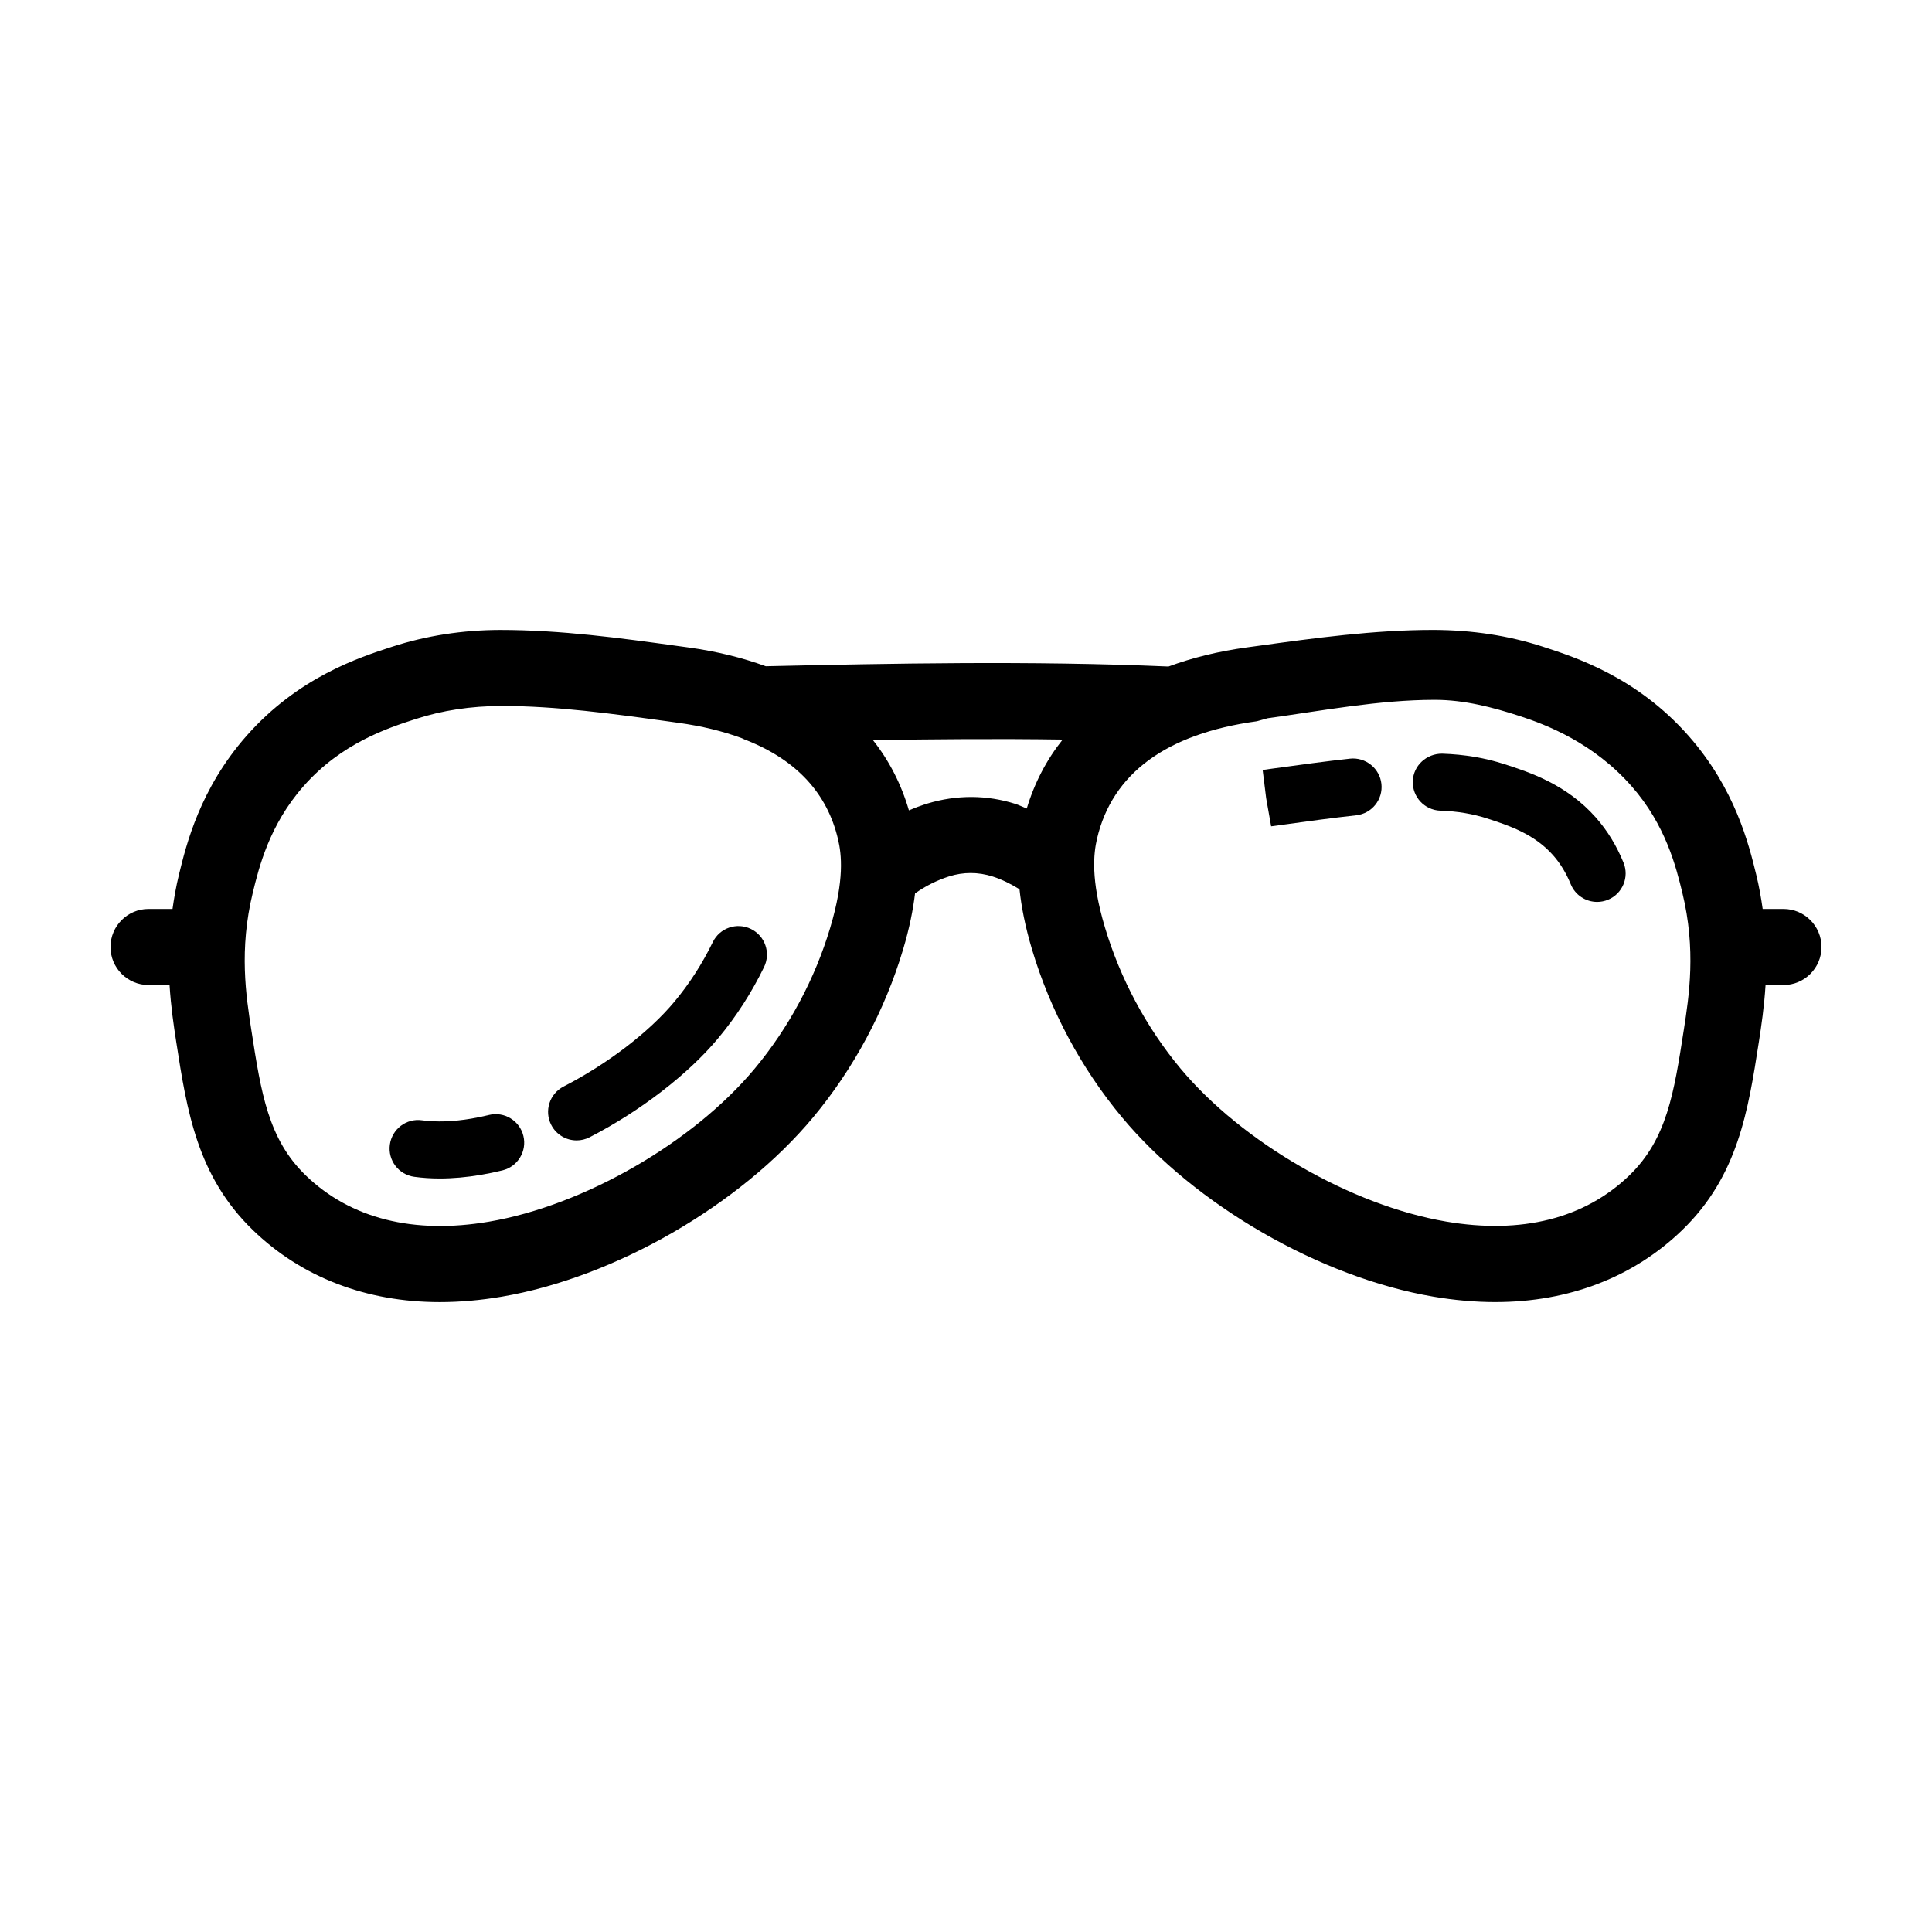 <?xml version="1.0" encoding="UTF-8"?>
<!-- The Best Svg Icon site in the world: iconSvg.co, Visit us! https://iconsvg.co -->
<svg fill="#000000" width="800px" height="800px" version="1.1" viewBox="144 144 512 512" xmlns="http://www.w3.org/2000/svg">
 <g>
  <path d="m343 390.18c-3.762-1.824-8.277-0.262-10.102 3.492-2.777 5.707-6.195 11.023-10.176 15.793-6.727 8.074-17.703 16.473-29.371 22.477-3.715 1.91-5.176 6.469-3.266 10.176 1.34 2.606 3.984 4.102 6.727 4.102 1.164 0 2.344-0.273 3.449-0.84 13.375-6.883 26.113-16.691 34.066-26.238 4.758-5.707 8.848-12.055 12.156-18.859 1.832-3.754 0.266-8.281-3.484-10.102z"/>
  <path d="m273.57 439.48c-1.535 0.371-3.074 0.695-4.613 0.957-4.82 0.82-9.324 0.973-13.121 0.453-4.133-0.586-7.949 2.316-8.52 6.453s2.316 7.949 6.453 8.52c2.152 0.297 4.43 0.449 6.781 0.449 3.473 0 7.16-0.328 10.938-0.973 1.891-0.316 3.777-0.715 5.668-1.176 4.055-0.988 6.539-5.078 5.547-9.133-0.984-4.055-5.082-6.543-9.133-5.551z"/>
  <path d="m501.76 345.05c-6.531 0.711-13.227 1.633-20.105 2.578l-3.039 0.418 0.953 7.496-1.008-7.492 0.988 7.492 1.316 7.445 2.863-0.395c6.727-0.926 13.281-1.828 19.668-2.523 4.152-0.453 7.148-4.18 6.695-8.328-0.449-4.144-4.211-7.133-8.332-6.691z"/>
  <path d="m566.94 360.68c-7.785-8.832-17.629-12.027-24.141-14.137-5.203-1.688-10.629-2.609-16.586-2.812-4.141-0.047-7.668 3.125-7.809 7.297-0.141 4.172 3.125 7.668 7.297 7.809 4.527 0.156 8.602 0.836 12.445 2.082 5.531 1.793 12.414 4.027 17.457 9.754 1.91 2.172 3.441 4.676 4.664 7.664 1.199 2.922 4.019 4.684 6.992 4.684 0.957 0 1.934-0.188 2.871-0.57 3.859-1.586 5.699-6.004 4.109-9.863-1.875-4.566-4.266-8.461-7.301-11.906z"/>
  <path d="m616.64 384.88h-5.512c-0.418-2.938-0.941-5.949-1.715-9.109-1.941-7.941-5.547-22.715-17.91-36.746-13.715-15.566-29.91-20.816-38.613-23.641-9.027-2.926-18.652-4.422-29.043-4.449-15.754 0-31.469 2.16-46.668 4.258l-2.828 0.387c-7.535 1.031-14.434 2.746-20.691 5.055-36.633-1.578-73.754-0.801-106.72-0.074-6.207-2.266-13.027-3.953-20.48-4.977l-2.832-0.387c-15.195-2.098-30.91-4.258-47.102-4.258-9.949 0.023-19.574 1.523-28.602 4.449-8.699 2.82-24.895 8.07-38.617 23.645-12.34 14.035-15.949 28.809-17.883 36.746-0.77 3.152-1.289 6.164-1.707 9.102h-6.356c-5.562 0-10.078 4.516-10.078 10.078s4.516 10.078 10.078 10.078h5.57c0.367 5.801 1.117 10.855 1.762 15 2.84 18.32 5.527 35.625 20.309 49.934 12.906 12.496 30.039 19.098 49.543 19.098 5.305 0 10.832-0.484 16.438-1.438 29.906-5.09 63.062-24.188 82.508-47.535 10.777-12.934 19.02-28.32 23.84-44.488 1.703-5.699 2.648-10.566 3.168-14.844 2.746-1.941 5.75-3.457 8.941-4.484 0.031-0.012 0.055-0.02 0.086-0.023 3.75-1.199 7.707-1.195 11.539 0.023 2.516 0.805 4.867 2 7.113 3.379 0.48 4.519 1.473 9.766 3.316 15.949 4.828 16.172 13.074 31.555 23.844 44.48 19.441 23.34 52.598 42.445 82.508 47.535 5.602 0.953 11.133 1.438 16.438 1.438 19.508 0 36.637-6.606 49.539-19.098 14.781-14.305 17.461-31.609 20.309-49.934 0.641-4.141 1.395-9.199 1.762-14.992l4.746 0.004c5.562 0 10.078-4.516 10.078-10.078-0.004-5.562-4.516-10.082-10.078-10.082zm-252.62 4.965c-4.051 13.578-10.973 26.492-20.016 37.348-16.34 19.613-45.289 36.289-70.406 40.562-19.941 3.402-36.707-0.777-48.586-12.273-9.922-9.602-11.805-21.738-14.41-38.543-1.391-8.969-3.301-21.254 0.395-36.387 1.633-6.695 4.363-17.895 13.445-28.207 10.066-11.426 22.359-15.418 29.703-17.793 7.031-2.281 14.586-3.445 22.828-3.465 14.367 0 29.387 2.066 43.91 4.066l2.84 0.395c6.328 0.867 11.934 2.258 16.902 4.098 0.434 0.223 0.871 0.418 1.336 0.574 13.113 5.246 21.277 13.98 24.137 26.242 0.93 3.945 1.723 10.664-2.078 23.383zm25.715-32.883c-0.156 0.039-0.312 0.09-0.465 0.137-1.496 0.484-2.961 1.047-4.402 1.652-2.023-6.941-5.219-13.168-9.523-18.602 16.324-0.266 33.23-0.402 50.27-0.152-4.266 5.344-7.465 11.457-9.516 18.273-1.004-0.387-1.949-0.887-2.984-1.219-7.547-2.402-15.508-2.469-23.379-0.09zm200.49 59.973c-2.609 16.801-4.492 28.934-14.41 38.535-11.875 11.496-28.637 15.66-48.582 12.258-25.121-4.273-54.07-20.98-70.406-40.586-9.039-10.852-15.961-23.816-20.016-37.398-3.793-12.707-3.008-19.539-2.086-23.488 4.016-17.211 18.273-27.809 42.375-31.117l2.836-0.797c14.523-1.996 29.539-4.879 44.301-4.879h0.004c7.856 0 15.402 1.996 22.434 4.277 7.344 2.383 19.637 7.18 29.703 18.605 9.082 10.309 11.82 21.512 13.453 28.207 3.695 15.121 1.789 27.41 0.395 36.383z"/>
 </g>
</svg>